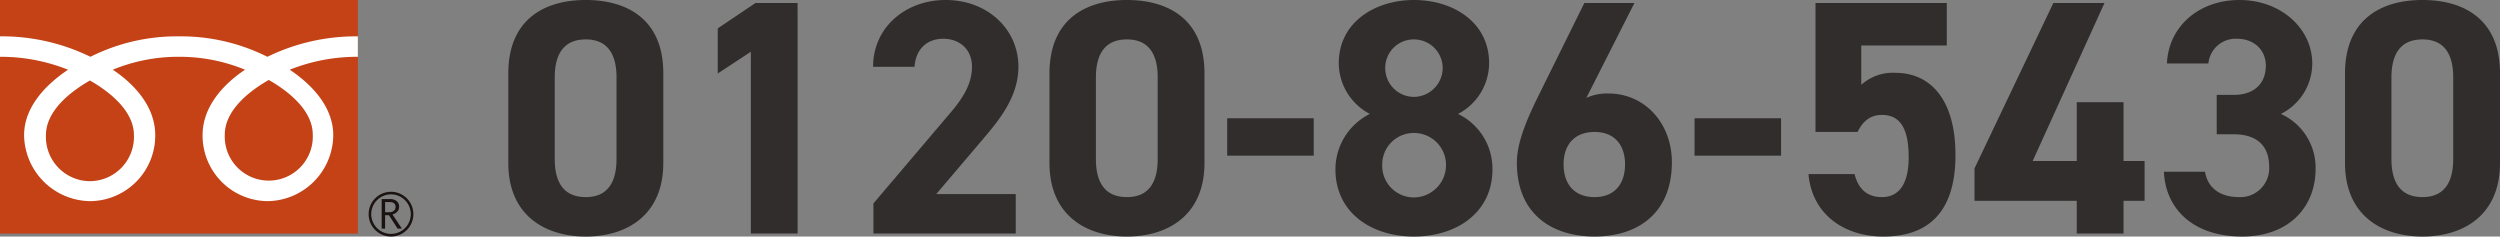 <svg xmlns="http://www.w3.org/2000/svg" xmlns:xlink="http://www.w3.org/1999/xlink" width="529.069" height="50.054" viewBox="0 0 529.069 50.054"><rect x="0" y="0" width="529.069" height="50.054" fill="#808080" stroke="none"/><defs><clipPath id="a"><rect width="87.482" height="50.054" fill="none"/></clipPath></defs><g transform="translate(-713 -9958)"><path d="M35.274-29.952c0-11.382-7.635-15.483-16.4-15.483s-16.4,4.1-16.4,15.554v18.947c0,10.958,7.635,15.554,16.4,15.554s16.4-4.6,16.4-15.554Zm-9.9.919v17.25c0,5.232-2.121,8.06-6.5,8.06-4.454,0-6.575-2.828-6.575-8.06v-17.25c0-5.232,2.121-8.06,6.575-8.06C23.255-37.093,25.376-34.265,25.376-29.033ZM63.694-44.8H54.786L46.8-39.426v9.544l7-4.6V3.983h9.9ZM109.86-4.359H93.034l10.039-11.807c3.111-3.676,7.353-8.7,7.353-15.129,0-8.06-6.646-14.14-15.412-14.14-8.413,0-15.341,5.727-15.341,14.14h8.767c.283-3.888,2.757-5.939,6.08-5.939,3.181,0,6.08,1.98,6.08,5.939,0,3.181-1.485,6.151-4.525,9.686L79.743-2.38V3.983H109.86ZM149.8-29.952c0-11.382-7.635-15.483-16.4-15.483S117-41.335,117-29.881v18.947c0,10.958,7.635,15.554,16.4,15.554s16.4-4.6,16.4-15.554Zm-9.9.919v17.25c0,5.232-2.121,8.06-6.5,8.06-4.454,0-6.575-2.828-6.575-8.06v-17.25c0-5.232,2.121-8.06,6.575-8.06C137.786-37.093,139.907-34.265,139.907-29.033ZM154.612-12.49h18.311v-7.918H154.612Zm22.906,2.9c0,9.12,7.565,14.21,16.614,14.21s16.614-5.09,16.614-14.21a12.874,12.874,0,0,0-7.282-11.736,12.176,12.176,0,0,0,6.575-10.746c0-8.625-7.565-13.362-15.907-13.362-8.272,0-15.907,4.737-15.907,13.362A12.176,12.176,0,0,0,184.8-21.327,13.119,13.119,0,0,0,177.518-9.591Zm9.9-.919a6.676,6.676,0,0,1,6.716-6.787,6.777,6.777,0,0,1,6.787,6.787,6.849,6.849,0,0,1-6.787,6.858A6.7,6.7,0,0,1,187.416-10.51Zm.636-20.573a6.02,6.02,0,0,1,6.08-6.009,6.065,6.065,0,0,1,6.08,6.009,6.141,6.141,0,0,1-6.08,6.151A6.1,6.1,0,0,1,188.052-31.083ZM240.793-44.8h-10.6l-9.827,19.866c-2.757,5.585-4.454,10.11-4.454,13.927,0,10.817,7.353,15.624,16.473,15.624,9.049,0,16.331-4.878,16.331-15.695,0-8.413-5.868-14.564-13.362-14.564a10.512,10.512,0,0,0-4.737.919ZM225.8-10.652c0-4.03,2.192-6.858,6.575-6.858,4.242,0,6.434,2.828,6.434,6.858,0,4.1-2.192,6.928-6.434,6.928C228-3.723,225.8-6.551,225.8-10.652Zm27.714-1.838h18.311v-7.918H253.518Zm39.662-8.625c3.959,0,5.656,3.04,5.656,8.979,0,5.727-2.121,8.413-5.656,8.413-3.181,0-5.02-1.767-5.8-4.878h-9.756C278.4.024,285.262,4.619,293.463,4.619c10.039,0,15.271-5.727,15.271-17.25,0-11.665-5.232-17.392-12.726-17.392a9.956,9.956,0,0,0-7.211,2.545V-35.82h18.1V-44.8H279.111v27.289h8.908C289.079-19.7,290.635-21.115,293.18-21.115ZM329.448-44.8l-16.685,35v6.858H334.4V3.983h9.9V-2.946h4.454v-8.413h-4.454V-23.8h-9.9v12.443h-9.332l15.2-33.44Zm34.571,27.784h3.606c5.02,0,7.494,2.545,7.494,6.858a6.1,6.1,0,0,1-6.363,6.434c-4.383,0-6.716-2.262-7.211-5.373h-8.7c.353,7.918,6.221,13.715,16.543,13.715,10.039,0,15.554-6.363,15.554-14.281a12.479,12.479,0,0,0-7.353-11.665A11.935,11.935,0,0,0,384.239-32c0-7.282-6.5-13.433-15.412-13.433-8.413,0-14.988,5.444-15.341,13.433h8.767a5.8,5.8,0,0,1,6.08-5.232c3.606,0,6.08,2.4,6.08,5.656,0,4.1-2.757,6.221-6.787,6.221h-3.606Zm59.952-12.938c0-11.382-7.635-15.483-16.4-15.483s-16.4,4.1-16.4,15.554v18.947c0,10.958,7.635,15.554,16.4,15.554s16.4-4.6,16.4-15.554Zm-9.9.919v17.25c0,5.232-2.121,8.06-6.5,8.06-4.454,0-6.575-2.828-6.575-8.06v-17.25c0-5.232,2.121-8.06,6.575-8.06C411.952-37.093,414.073-34.265,414.073-29.033Z" transform="translate(818.098 10003.435)" fill="#302d2c"/><g transform="translate(713 9958)"><rect width="75.743" height="49.432" transform="translate(0 0.001)" fill="#c44216"/><g transform="translate(0 0)"><g clip-path="url(#a)"><path d="M124.379,69.438a4.733,4.733,0,1,0,4.731-4.731,4.737,4.737,0,0,0-4.731,4.731m.548,0a4.184,4.184,0,1,1,4.182,4.182,4.19,4.19,0,0,1-4.182-4.182" transform="translate(-46.364 -24.12)" fill="#1a1311"/><path d="M133.052,73.418h-.908l-1.837-2.843H129.5v2.843h-.728V67.164h1.771a2.121,2.121,0,0,1,1.408.432,1.479,1.479,0,0,1,.517,1.2,1.538,1.538,0,0,1-.376,1.019,1.937,1.937,0,0,1-1.039.6ZM129.5,69.944h.917a1.382,1.382,0,0,0,.938-.313,1.008,1.008,0,0,0,.358-.788q0-1.047-1.277-1.046H129.5Z" transform="translate(-48.001 -25.036)" fill="#1a1311"/><path d="M19.034,42.914a9.378,9.378,0,0,1-9.313-9.728c0-5.085,5.036-9.147,9.313-11.577,4.275,2.43,9.311,6.492,9.311,11.577a9.376,9.376,0,0,1-9.311,9.728m28.537-9.838c0-5.086,5.034-9.15,9.311-11.579,4.278,2.429,9.31,6.493,9.31,11.579a9.319,9.319,0,1,1-18.621,0M75.734,12.264A42.683,42.683,0,0,0,56.586,16.59a40.771,40.771,0,0,0-18.723-4.326A40.764,40.764,0,0,0,19.139,16.59,42.631,42.631,0,0,0,0,12.264v4.328a38.261,38.261,0,0,1,14.4,2.733C9.726,22.455,5.1,27.2,5.1,33.182A14.156,14.156,0,0,0,19.139,47.138,13.878,13.878,0,0,0,32.854,33.182c0-5.986-4.3-10.728-8.981-13.858a36.2,36.2,0,0,1,13.991-2.733,36.2,36.2,0,0,1,13.989,2.733c-4.679,3.13-8.981,7.872-8.981,13.858A13.879,13.879,0,0,0,56.586,47.138,14.067,14.067,0,0,0,70.525,33.182c0-5.986-4.525-10.728-9.206-13.858a38.326,38.326,0,0,1,14.415-2.733Z" transform="translate(-0.001 -4.571)" fill="#fff"/></g></g></g></g></svg>